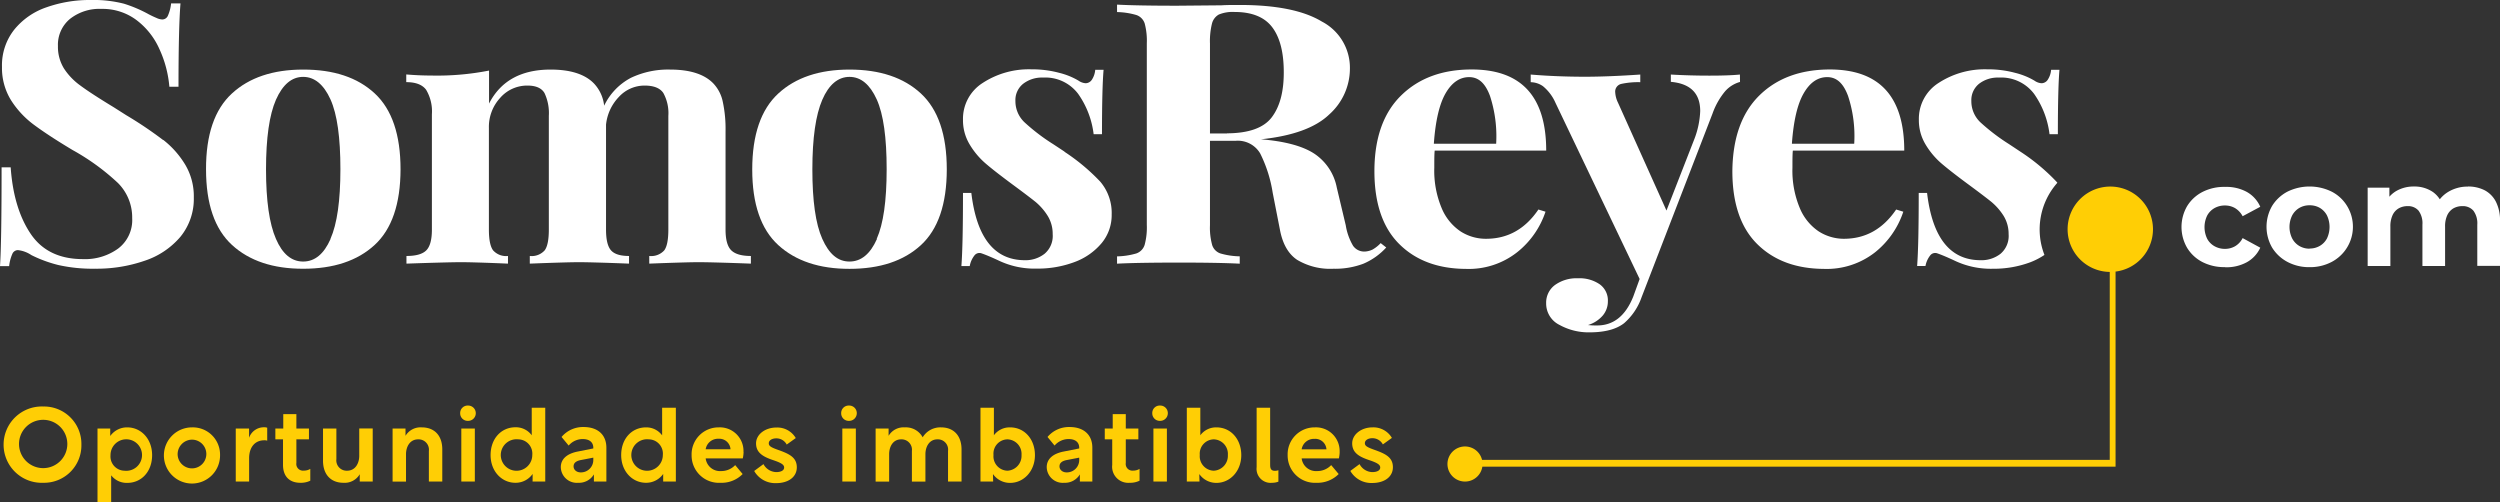 <svg viewBox="0 0 503.07 101.08" xmlns="http://www.w3.org/2000/svg" data-sanitized-data-name="Capa 1" data-name="Capa 1" id="Capa_1"><rect x="0" y="0" width="503.07" height="101.08" fill="#333333" stroke="none"/><defs><style>.cls-1{fill:#ffce05;}.cls-2{fill:#fff;}</style></defs><path d="M16.38,89.48a7.52,7.52,0,0,1-7.7,7.67,7.68,7.68,0,1,1,0-15.35,7.53,7.53,0,0,1,7.7,7.68m-12.55,0a4.86,4.86,0,1,0,4.85-5,4.86,4.86,0,0,0-4.85,5" class="cls-1"></path><path d="M22.18,87.74A4.15,4.15,0,0,1,25.61,86c2.76,0,5,2.3,5,5.59s-2.13,5.58-5,5.58a3.93,3.93,0,0,1-3.24-1.53v5.46H19.62V86.23h2.56Zm.06,3.85a2.87,2.87,0,0,0,2.82,3.13,3.17,3.17,0,1,0-2.82-3.13" class="cls-1"></path><path d="M44.28,91.57A5.65,5.65,0,1,1,38.64,86a5.48,5.48,0,0,1,5.64,5.59m-8.53,0a2.89,2.89,0,1,0,2.89-3.12,2.93,2.93,0,0,0-2.89,3.12" class="cls-1"></path><path d="M50.12,88.1a3.15,3.15,0,0,1,3-2.12,1.73,1.73,0,0,1,.65.09v2.61a1.61,1.61,0,0,0-.59-.08c-1.9,0-3.05,1.42-3.05,3.62V96.9H47.44V86.23h2.68Z" class="cls-1"></path><path d="M57,86.23v-2.9h2.64v2.9h2.53v2.18H59.64v4.75a1.34,1.34,0,0,0,1.48,1.54,2.43,2.43,0,0,0,1.32-.35v2.38a4.33,4.33,0,0,1-2,.42c-2.18,0-3.49-1.28-3.49-3.6V88.41H55.41V86.23Z" class="cls-1"></path><path d="M67.69,86.23v6.15a2.08,2.08,0,0,0,2.15,2.34c1.7,0,2.45-1.54,2.45-3v-5.5H75V96.9H72.39V95.43a3.52,3.52,0,0,1-3.28,1.72C66.6,97.15,65,95.52,65,92.7V86.23Z" class="cls-1"></path><path d="M81.6,86.23V87.7A3.52,3.52,0,0,1,84.88,86C87.39,86,89,87.61,89,90.44V96.9H86.3V90.75a2.08,2.08,0,0,0-2.15-2.34c-1.7,0-2.45,1.52-2.45,3v5.5H79V86.23Z" class="cls-1"></path><path d="M95.74,83.14a1.54,1.54,0,0,1-1.57,1.55,1.51,1.51,0,0,1-1.57-1.55,1.5,1.5,0,0,1,1.57-1.53,1.53,1.53,0,0,1,1.57,1.53m-2.91,3.09h2.72V96.9H92.83Z" class="cls-1"></path><path d="M107.18,95.37a4.17,4.17,0,0,1-3.46,1.78c-2.76,0-5-2.3-5-5.58s2.13-5.59,5-5.59A3.94,3.94,0,0,1,107,87.59V82.05h2.72V96.9h-2.55Zm-.07-3.82a2.87,2.87,0,0,0-2.82-3.14,3.17,3.17,0,1,0,2.82,3.14" class="cls-1"></path><path d="M119.39,90.12c0-1.19-.86-1.77-2.13-1.77a3.73,3.73,0,0,0-2.83,1.31L113,87.93a5.63,5.63,0,0,1,4.44-2c2.86,0,4.58,1.57,4.58,4.16V96.9h-2.51V95.46a3.49,3.49,0,0,1-3.16,1.69A3.22,3.22,0,0,1,112.85,94c0-1.61,1.21-2.72,3.47-3.15l3.07-.61Zm0,2.43v-.46l-2.49.48c-1,.19-1.48.61-1.48,1.28s.58,1.21,1.44,1.21a2.49,2.49,0,0,0,2.53-2.51" class="cls-1"></path><path d="M133.45,95.37A4.17,4.17,0,0,1,130,97.15c-2.76,0-5-2.3-5-5.58S127.13,86,130,86a3.94,3.94,0,0,1,3.24,1.61V82.05H136V96.9h-2.55Zm-.07-3.82a2.87,2.87,0,0,0-2.82-3.14,3.17,3.17,0,1,0,2.82,3.14" class="cls-1"></path><path d="M149.63,90.92a6.62,6.62,0,0,1-.16,1.32H142a2.91,2.91,0,0,0,3.14,2.55,3.81,3.81,0,0,0,2.8-1.2l1.5,1.8A5.91,5.91,0,0,1,145,97.15a5.5,5.5,0,0,1-5.83-5.56A5.42,5.42,0,0,1,144.61,86a4.76,4.76,0,0,1,5,4.94M142,90.4h5v0a2.26,2.26,0,0,0-2.39-2.11A2.52,2.52,0,0,0,142,90.4" class="cls-1"></path><path d="M151.79,94.75l1.84-1.36A3,3,0,0,0,156.18,95c1,0,1.61-.35,1.61-.92s-.56-.94-2.3-1.52c-2.17-.73-3.35-1.59-3.35-3.35s1.8-3.18,4.1-3.18a4.3,4.3,0,0,1,3.89,2.12l-1.82,1.31a2.34,2.34,0,0,0-2.11-1.25c-.86,0-1.5.4-1.5,1s.56.86,2.21,1.44c2,.74,3.43,1.45,3.43,3.39s-1.69,3.18-4.16,3.18a4.87,4.87,0,0,1-4.39-2.4" class="cls-1"></path><path d="M172.41,83.14a1.54,1.54,0,0,1-1.57,1.55,1.51,1.51,0,0,1-1.57-1.55,1.5,1.5,0,0,1,1.57-1.53,1.52,1.52,0,0,1,1.57,1.53m-2.91,3.09h2.72V96.9H169.5Z" class="cls-1"></path><path d="M178.81,86.23V87.7A3.5,3.5,0,0,1,182.07,86a3.84,3.84,0,0,1,3.6,2,4.14,4.14,0,0,1,3.7-2c2.51,0,4.12,1.63,4.12,4.46V96.9h-2.72V90.75a2.06,2.06,0,0,0-2.13-2.34c-1.67,0-2.42,1.52-2.42,3v5.5H183.5V90.75a2.09,2.09,0,0,0-2.16-2.34c-1.69,0-2.42,1.52-2.42,3v5.5H176.2V86.23Z" class="cls-1"></path><path d="M199.85,96.9H197.3V82.05H200v5.54A3.94,3.94,0,0,1,203.26,86c2.91,0,5,2.39,5,5.59s-2.24,5.58-5,5.58a4.17,4.17,0,0,1-3.45-1.78Zm5.71-5.35a2.93,2.93,0,0,0-2.82-3.14,2.87,2.87,0,0,0-2.82,3.14,2.9,2.9,0,0,0,2.82,3.17,3,3,0,0,0,2.82-3.17" class="cls-1"></path><path d="M217.17,90.12c0-1.19-.86-1.77-2.13-1.77a3.73,3.73,0,0,0-2.83,1.31l-1.42-1.73a5.63,5.63,0,0,1,4.44-2c2.86,0,4.58,1.57,4.58,4.16V96.9H217.3V95.46a3.49,3.49,0,0,1-3.16,1.69A3.22,3.22,0,0,1,210.63,94c0-1.61,1.21-2.72,3.47-3.15l3.07-.61Zm0,2.43v-.46l-2.49.48c-1,.19-1.48.61-1.48,1.28s.58,1.21,1.44,1.21a2.49,2.49,0,0,0,2.53-2.51" class="cls-1"></path><path d="M223.91,86.23v-2.9h2.63v2.9h2.53v2.18h-2.53v4.75A1.34,1.34,0,0,0,228,94.7a2.4,2.4,0,0,0,1.31-.35v2.38a4.32,4.32,0,0,1-2,.42,3.24,3.24,0,0,1-3.5-3.6V88.41h-1.5V86.23Z" class="cls-1"></path><path d="M235,83.14a1.54,1.54,0,0,1-1.57,1.55,1.51,1.51,0,0,1-1.56-1.55,1.49,1.49,0,0,1,1.56-1.53A1.52,1.52,0,0,1,235,83.14m-2.9,3.09h2.71V96.9h-2.71Z" class="cls-1"></path><path d="M241.37,96.9h-2.55V82.05h2.72v5.54A3.93,3.93,0,0,1,244.78,86c2.91,0,5,2.39,5,5.59s-2.24,5.58-5,5.58a4.17,4.17,0,0,1-3.45-1.78Zm5.71-5.35a2.93,2.93,0,0,0-2.82-3.14,2.88,2.88,0,0,0-2.83,3.14,2.91,2.91,0,0,0,2.83,3.17,3,3,0,0,0,2.82-3.17" class="cls-1"></path><path d="M252.87,82.05h2.72V93.53c0,.67.13,1.21.94,1.21a2.11,2.11,0,0,0,.72-.12v2.3a3.44,3.44,0,0,1-1.28.23,2.82,2.82,0,0,1-3.1-3.14Z" class="cls-1"></path><path d="M269.58,90.92a6.62,6.62,0,0,1-.16,1.32h-7.49a2.91,2.91,0,0,0,3.14,2.55,3.81,3.81,0,0,0,2.8-1.2l1.51,1.8a6,6,0,0,1-4.44,1.76,5.5,5.5,0,0,1-5.83-5.56A5.42,5.42,0,0,1,264.57,86a4.76,4.76,0,0,1,5,4.94m-7.65-.52h5v0a2.26,2.26,0,0,0-2.39-2.11,2.52,2.52,0,0,0-2.61,2.14" class="cls-1"></path><path d="M271.74,94.75l1.84-1.36A3,3,0,0,0,276.13,95c1,0,1.61-.35,1.61-.92s-.56-.94-2.3-1.52c-2.17-.73-3.34-1.59-3.34-3.35S273.9,86,276.19,86a4.31,4.31,0,0,1,3.9,2.12l-1.82,1.31a2.37,2.37,0,0,0-2.12-1.25c-.85,0-1.5.4-1.5,1s.56.86,2.21,1.44c2,.74,3.43,1.45,3.43,3.39s-1.69,3.18-4.16,3.18a4.87,4.87,0,0,1-4.39-2.4" class="cls-1"></path><path d="M32.83,28.18a78.57,78.57,0,0,0-7.43-5l-2.55-1.62c-3-1.82-5.2-3.25-6.63-4.31a12.84,12.84,0,0,1-3.36-3.49,8.28,8.28,0,0,1-1.2-4.49A6.74,6.74,0,0,1,14.1,3.79a9.59,9.59,0,0,1,6.35-2,11.38,11.38,0,0,1,7,2.24,14.82,14.82,0,0,1,4.63,5.85,22.51,22.51,0,0,1,2,7.58h1.84q0-11.85.4-16.78H34.43a8.19,8.19,0,0,1-.64,2.47,1.24,1.24,0,0,1-1.12.77,3,3,0,0,1-1.16-.3c-.45-.19-1-.44-1.55-.73a26.88,26.88,0,0,0-5-2.14A24.49,24.49,0,0,0,18.29,0,26.12,26.12,0,0,0,9.35,1.47,14.26,14.26,0,0,0,2.84,6,11.54,11.54,0,0,0,.4,13.46,12.3,12.3,0,0,0,2.24,20.2a18.47,18.47,0,0,0,4.71,5q2.88,2.13,7.67,5a45.5,45.5,0,0,1,9.11,6.62,9.78,9.78,0,0,1,2.87,7.07A7.19,7.19,0,0,1,23.8,50a11.33,11.33,0,0,1-7.11,2.14q-7.11,0-10.54-5.12t-4-13.35H.32Q.32,48.93,0,53.56H1.84a8.19,8.19,0,0,1,.64-2.46,1.23,1.23,0,0,1,1.12-.77,6,6,0,0,1,2.71,1,26,26,0,0,0,5.43,2,31.44,31.44,0,0,0,7.43.74,29.52,29.52,0,0,0,10-1.62,16,16,0,0,0,7.15-4.82A12.06,12.06,0,0,0,39,39.73a12.4,12.4,0,0,0-1.72-6.58,18.33,18.33,0,0,0-4.43-5" class="cls-2"></path><path d="M61,14q-9.11,0-14.34,4.82T41.46,34.07q0,10.44,5.23,15.23T61,54.08q9.18,0,14.38-4.78T80.6,34.07q0-10.45-5.19-15.27T61,14m5.51,34.1q-2,4.53-5.51,4.53t-5.47-4.56q-2-4.56-2-14t2-14c1.36-3.06,3.18-4.6,5.47-4.6S65.14,17,66.5,20s2,7.73,2,14.06-.67,11-2,14" class="cls-2"></path><path d="M146,46.21V26.41a25.9,25.9,0,0,0-.56-5.95,7.58,7.58,0,0,0-1.84-3.61Q140.91,14,134.84,14A17.43,17.43,0,0,0,127,15.64a12.32,12.32,0,0,0-5.43,5.63,7.7,7.7,0,0,0-2-4.42Q116.87,14,110.79,14q-8.87,0-12.38,6.84V14.2a54.07,54.07,0,0,1-11.66,1c-1.6,0-3.25-.07-5-.22v1.55c1.91,0,3.24.51,4,1.54A8.48,8.48,0,0,1,86.91,23V46.21c0,2-.37,3.4-1.12,4.16s-2.08,1.14-4,1.14v1.54c5.75-.2,9.42-.29,11-.29s4.74.09,9.43.29V51.51a3.5,3.5,0,0,1-3-1.14c-.56-.76-.84-2.15-.84-4.16V25.75a8.62,8.62,0,0,1,2.28-6.07,7.19,7.19,0,0,1,5.47-2.46c1.71,0,2.85.5,3.44,1.51a9.45,9.45,0,0,1,.87,4.59V46.21c0,2-.27,3.4-.83,4.16a3.5,3.5,0,0,1-3,1.14v1.54c5.11-.2,8.41-.29,9.91-.29s5,.09,10.06.29V51.51q-2.64,0-3.63-1.14c-.67-.76-1-2.15-1-4.16V25.09a9.43,9.43,0,0,1,2.59-5.59,7,7,0,0,1,5.16-2.28c1.86,0,3.12.5,3.79,1.51a8.38,8.38,0,0,1,1,4.59V46.21c0,2.06-.28,3.46-.84,4.19a3.55,3.55,0,0,1-3,1.11v1.54c5.12-.2,8.42-.29,9.91-.29,1.7,0,5.22.09,10.54.29V51.51c-1.86,0-3.18-.38-3.95-1.14S146,48.22,146,46.21" class="cls-2"></path><path d="M170.94,14q-9.1,0-14.33,4.82t-5.24,15.27q0,10.44,5.24,15.23t14.33,4.78q9.19,0,14.38-4.78t5.2-15.23q0-10.45-5.2-15.27T170.94,14m5.52,34.1c-1.34,3-3.17,4.53-5.52,4.53s-4.11-1.52-5.47-4.56-2-7.7-2-14,.68-10.95,2-14,3.18-4.6,5.47-4.6S175.06,17,176.42,20s2,7.73,2,14.06-.66,11-2,14" class="cls-2"></path><path d="M214.24,30.53,211.92,29a39.67,39.67,0,0,1-5.75-4.38,5.84,5.84,0,0,1-1.84-4.3,4.19,4.19,0,0,1,1.56-3.46,6.15,6.15,0,0,1,4-1.25,8.26,8.26,0,0,1,7.06,3.27A17.74,17.74,0,0,1,220.07,27h1.68q0-9.19.32-12.95h-1.68a4.25,4.25,0,0,1-.68,2,1.54,1.54,0,0,1-1.24.7,2.82,2.82,0,0,1-1.44-.52,14.28,14.28,0,0,0-3.91-1.58,21,21,0,0,0-5.59-.7,17,17,0,0,0-9.75,2.72,8.54,8.54,0,0,0-4,7.43,9.4,9.4,0,0,0,1.32,4.93,15.61,15.61,0,0,0,3.19,3.83c1.25,1.08,3.08,2.5,5.47,4.27q3,2.21,4.56,3.45a11.76,11.76,0,0,1,2.51,2.87,6.87,6.87,0,0,1,1,3.68,4.68,4.68,0,0,1-1.64,3.94,6.19,6.19,0,0,1-3.95,1.29q-9.18,0-10.78-13.54h-1.68q0,10.53-.32,14.72h1.68a4.78,4.78,0,0,1,.92-2.1,1.26,1.26,0,0,1,1.39-.48c.75.25,2,.76,3.68,1.55a16.77,16.77,0,0,0,7.51,1.54,21,21,0,0,0,7.59-1.32,12.94,12.94,0,0,0,5.47-3.83,8.82,8.82,0,0,0,2-5.74,9.7,9.7,0,0,0-2.31-6.62,40.38,40.38,0,0,0-7.19-6" class="cls-2"></path><path d="M276.27,50.18a4,4,0,0,1-1.64.44,2.74,2.74,0,0,1-2.36-1.17,11.84,11.84,0,0,1-1.47-4.13L269,37.75a10.59,10.59,0,0,0-4.56-6.85q-3.51-2.28-10.7-2.87,9.58-1,13.74-5a12.37,12.37,0,0,0,4.16-9.2A10.48,10.48,0,0,0,266,4.34Q260.49,1,249.47,1c-1.39,0-2.61,0-3.68.07l-8.86.08q-8.07,0-12.15-.22V2.43a14.84,14.84,0,0,1,3.88.59,2.67,2.67,0,0,1,1.68,1.69,13.49,13.49,0,0,1,.43,4.05V45.25a13.49,13.49,0,0,1-.43,4A2.67,2.67,0,0,1,228.66,51a14.84,14.84,0,0,1-3.88.59v1.47q4.08-.22,12.62-.22,7.75,0,12.07.22V51.58a14.61,14.61,0,0,1-3.92-.59,2.62,2.62,0,0,1-1.63-1.69,13.1,13.1,0,0,1-.44-4V28.33h5.19a5.22,5.22,0,0,1,4.91,2.54,26.84,26.84,0,0,1,2.52,7.91l1.44,7.35q.79,4.35,3.47,6.15a12.94,12.94,0,0,0,7.31,1.8,16.15,16.15,0,0,0,6-1,13.21,13.21,0,0,0,4.63-3.28l-1.12-.88a6.86,6.86,0,0,1-1.55,1.25M246.91,26.86h-3.43V8.76a14.65,14.65,0,0,1,.4-4,2.89,2.89,0,0,1,1.39-1.84,7.34,7.34,0,0,1,3.16-.51q5.26,0,7.59,3.09t2.31,9.12q0,5.82-2.43,9t-9,3.21" class="cls-2"></path><path d="M299,48.05a9.4,9.4,0,0,1-5.07-1.47,10.45,10.45,0,0,1-3.83-4.71,19.45,19.45,0,0,1-1.48-8.1c0-1.57,0-2.72.08-3.46h22.44q0-16.33-15-16.33-8.88,0-14.22,5.26t-5.35,15.2q0,9.7,5,14.67t13.46,5a15.73,15.73,0,0,0,10.26-3.35A17.44,17.44,0,0,0,311,42.6l-1.43-.44q-4,5.9-10.55,5.89M290.88,18.8c1.26-2.18,2.84-3.28,4.76-3.28s3.26,1.27,4.19,3.79a26.2,26.2,0,0,1,1.24,9.61H288.53q.48-6.85,2.35-10.12" class="cls-2"></path><path d="M350.12,15q-2.16.22-6.15.22T336.22,15v1.47q5.91.52,5.91,5.89a17.53,17.53,0,0,1-1.28,5.88l-5.51,14.13-9.75-21.7a5.41,5.41,0,0,1-.56-2.06,1.58,1.58,0,0,1,1.24-1.73,15.9,15.9,0,0,1,3.8-.34V15c-4.26.29-8,.44-11.11.44q-5.67,0-10.94-.44v1.54a4.41,4.41,0,0,1,2.47.81A9,9,0,0,1,313,20.68l16.94,35.46-1.28,3.53q-2.33,5.82-7.27,5.82a15.38,15.38,0,0,1-1.84-.08,6.36,6.36,0,0,0,3-1.95,4.42,4.42,0,0,0,1-2.83,4,4,0,0,0-1.64-3.42A7.16,7.16,0,0,0,317.52,56a7.41,7.41,0,0,0-4.63,1.36A4.4,4.4,0,0,0,311.13,61a4.79,4.79,0,0,0,2.68,4.38,12.12,12.12,0,0,0,6,1.5q4.64,0,7-1.84a12.19,12.19,0,0,0,3.52-5.22l14.29-37a14.59,14.59,0,0,1,2.52-4.45,6.21,6.21,0,0,1,3-1.88Z" class="cls-2"></path><path d="M383.19,30.31q0-16.33-15-16.33Q359.3,14,354,19.24T348.6,34.43q0,9.72,5,14.68t13.46,5a15.77,15.77,0,0,0,10.27-3.35A17.51,17.51,0,0,0,383,42.6l-1.44-.44q-4,5.9-10.55,5.89A9.43,9.43,0,0,1,366,46.58a10.45,10.45,0,0,1-3.83-4.71,19.45,19.45,0,0,1-1.48-8.1c0-1.57,0-2.72.08-3.46Zm-22.61-1.39q.48-6.85,2.36-10.12c1.25-2.18,2.83-3.28,4.75-3.28s3.26,1.27,4.19,3.79a25.78,25.78,0,0,1,1.24,9.61Z" class="cls-2"></path><path d="M414,36.78l-.17-.21a40,40,0,0,0-7.19-6L404.27,29a40.41,40.41,0,0,1-5.75-4.38,5.83,5.83,0,0,1-1.83-4.3,4.21,4.21,0,0,1,1.55-3.46,6.15,6.15,0,0,1,4-1.25,8.28,8.28,0,0,1,7.07,3.27A17.84,17.84,0,0,1,412.42,27h1.68q0-9.19.32-12.95h-1.68a4.25,4.25,0,0,1-.68,2,1.52,1.52,0,0,1-1.24.7,2.76,2.76,0,0,1-1.43-.52,14.37,14.37,0,0,0-3.92-1.58,20.92,20.92,0,0,0-5.59-.7,17,17,0,0,0-9.75,2.72,8.54,8.54,0,0,0-4,7.43,9.4,9.4,0,0,0,1.32,4.93,15.61,15.61,0,0,0,3.19,3.83c1.26,1.08,3.08,2.5,5.48,4.27q3,2.21,4.55,3.45a12,12,0,0,1,2.52,2.87,6.92,6.92,0,0,1,1,3.68,4.7,4.7,0,0,1-1.63,3.94,6.2,6.2,0,0,1-4,1.29q-9.18,0-10.78-13.54h-1.68q0,10.53-.32,14.71h1.68a4.79,4.79,0,0,1,.92-2.09,1.27,1.27,0,0,1,1.4-.48c.74.25,2,.76,3.67,1.55A16.9,16.9,0,0,0,401,54.08a21,21,0,0,0,7.59-1.32,14.31,14.31,0,0,0,2.81-1.46A14.14,14.14,0,0,1,414,36.78" class="cls-2"></path><path d="M447.77,53.75a9.56,9.56,0,0,1-4.54-1,7.75,7.75,0,0,1-3.12-2.88,8.35,8.35,0,0,1,0-8.39,7.8,7.8,0,0,1,3.12-2.87,9.56,9.56,0,0,1,4.54-1,8.59,8.59,0,0,1,4.33,1,6.35,6.35,0,0,1,2.73,3l-3.55,1.9a4.15,4.15,0,0,0-1.54-1.64,4,4,0,0,0-2-.52,4.23,4.23,0,0,0-2.11.52,3.81,3.81,0,0,0-1.48,1.5,5.34,5.34,0,0,0,0,4.68,3.75,3.75,0,0,0,1.48,1.5,4.24,4.24,0,0,0,2.11.53,4.06,4.06,0,0,0,2-.52,3.93,3.93,0,0,0,1.54-1.65l3.55,1.93a6.37,6.37,0,0,1-2.73,2.94,8.59,8.59,0,0,1-4.33,1" class="cls-2"></path><path d="M464.76,53.76a9.28,9.28,0,0,1-4.47-1.06,8.06,8.06,0,0,1-3.08-2.88,8.4,8.4,0,0,1,0-8.38,8,8,0,0,1,3.08-2.87,10.08,10.08,0,0,1,8.92,0,7.75,7.75,0,0,1,3.07,2.85,8,8,0,0,1-3.07,11.28,9.29,9.29,0,0,1-4.45,1.06m0-3.75a4,4,0,0,0,2.05-.53A3.79,3.79,0,0,0,468.24,48a5.41,5.41,0,0,0,0-4.67,3.83,3.83,0,0,0-1.43-1.5,4,4,0,0,0-2.05-.52,4,4,0,0,0-2.05.52,3.88,3.88,0,0,0-1.45,1.5,5.23,5.23,0,0,0,0,4.67,3.84,3.84,0,0,0,1.45,1.51,4,4,0,0,0,2.05.53" class="cls-2"></path><path d="M496.62,37.53a7.29,7.29,0,0,1,3.33.74,5.36,5.36,0,0,1,2.28,2.29,8.16,8.16,0,0,1,.84,3.94v9H498.5V45.2a4.25,4.25,0,0,0-.79-2.81,2.79,2.79,0,0,0-2.23-.91,3.58,3.58,0,0,0-1.79.45,3.17,3.17,0,0,0-1.23,1.37,5.31,5.31,0,0,0-.44,2.31v7.91h-4.56V45.2a4.25,4.25,0,0,0-.78-2.81,2.75,2.75,0,0,0-2.21-.91,3.55,3.55,0,0,0-1.79.45,3.05,3.05,0,0,0-1.23,1.37,5.31,5.31,0,0,0-.44,2.31v7.91h-4.57V37.76h4.37v4.31L480,40.81a5.58,5.58,0,0,1,2.33-2.45,7,7,0,0,1,3.44-.83,6.55,6.55,0,0,1,3.79,1.1A5.31,5.31,0,0,1,491.7,42l-1.61-.44a6.32,6.32,0,0,1,2.53-2.93,7.47,7.47,0,0,1,4-1.08" class="cls-2"></path><path d="M433.24,46.13a8.59,8.59,0,1,0-8.7,8.59V92.54H298.23a3.53,3.53,0,1,0,.06,1.36H425.71V54.65a8.58,8.58,0,0,0,7.53-8.52" class="cls-1"></path></svg>